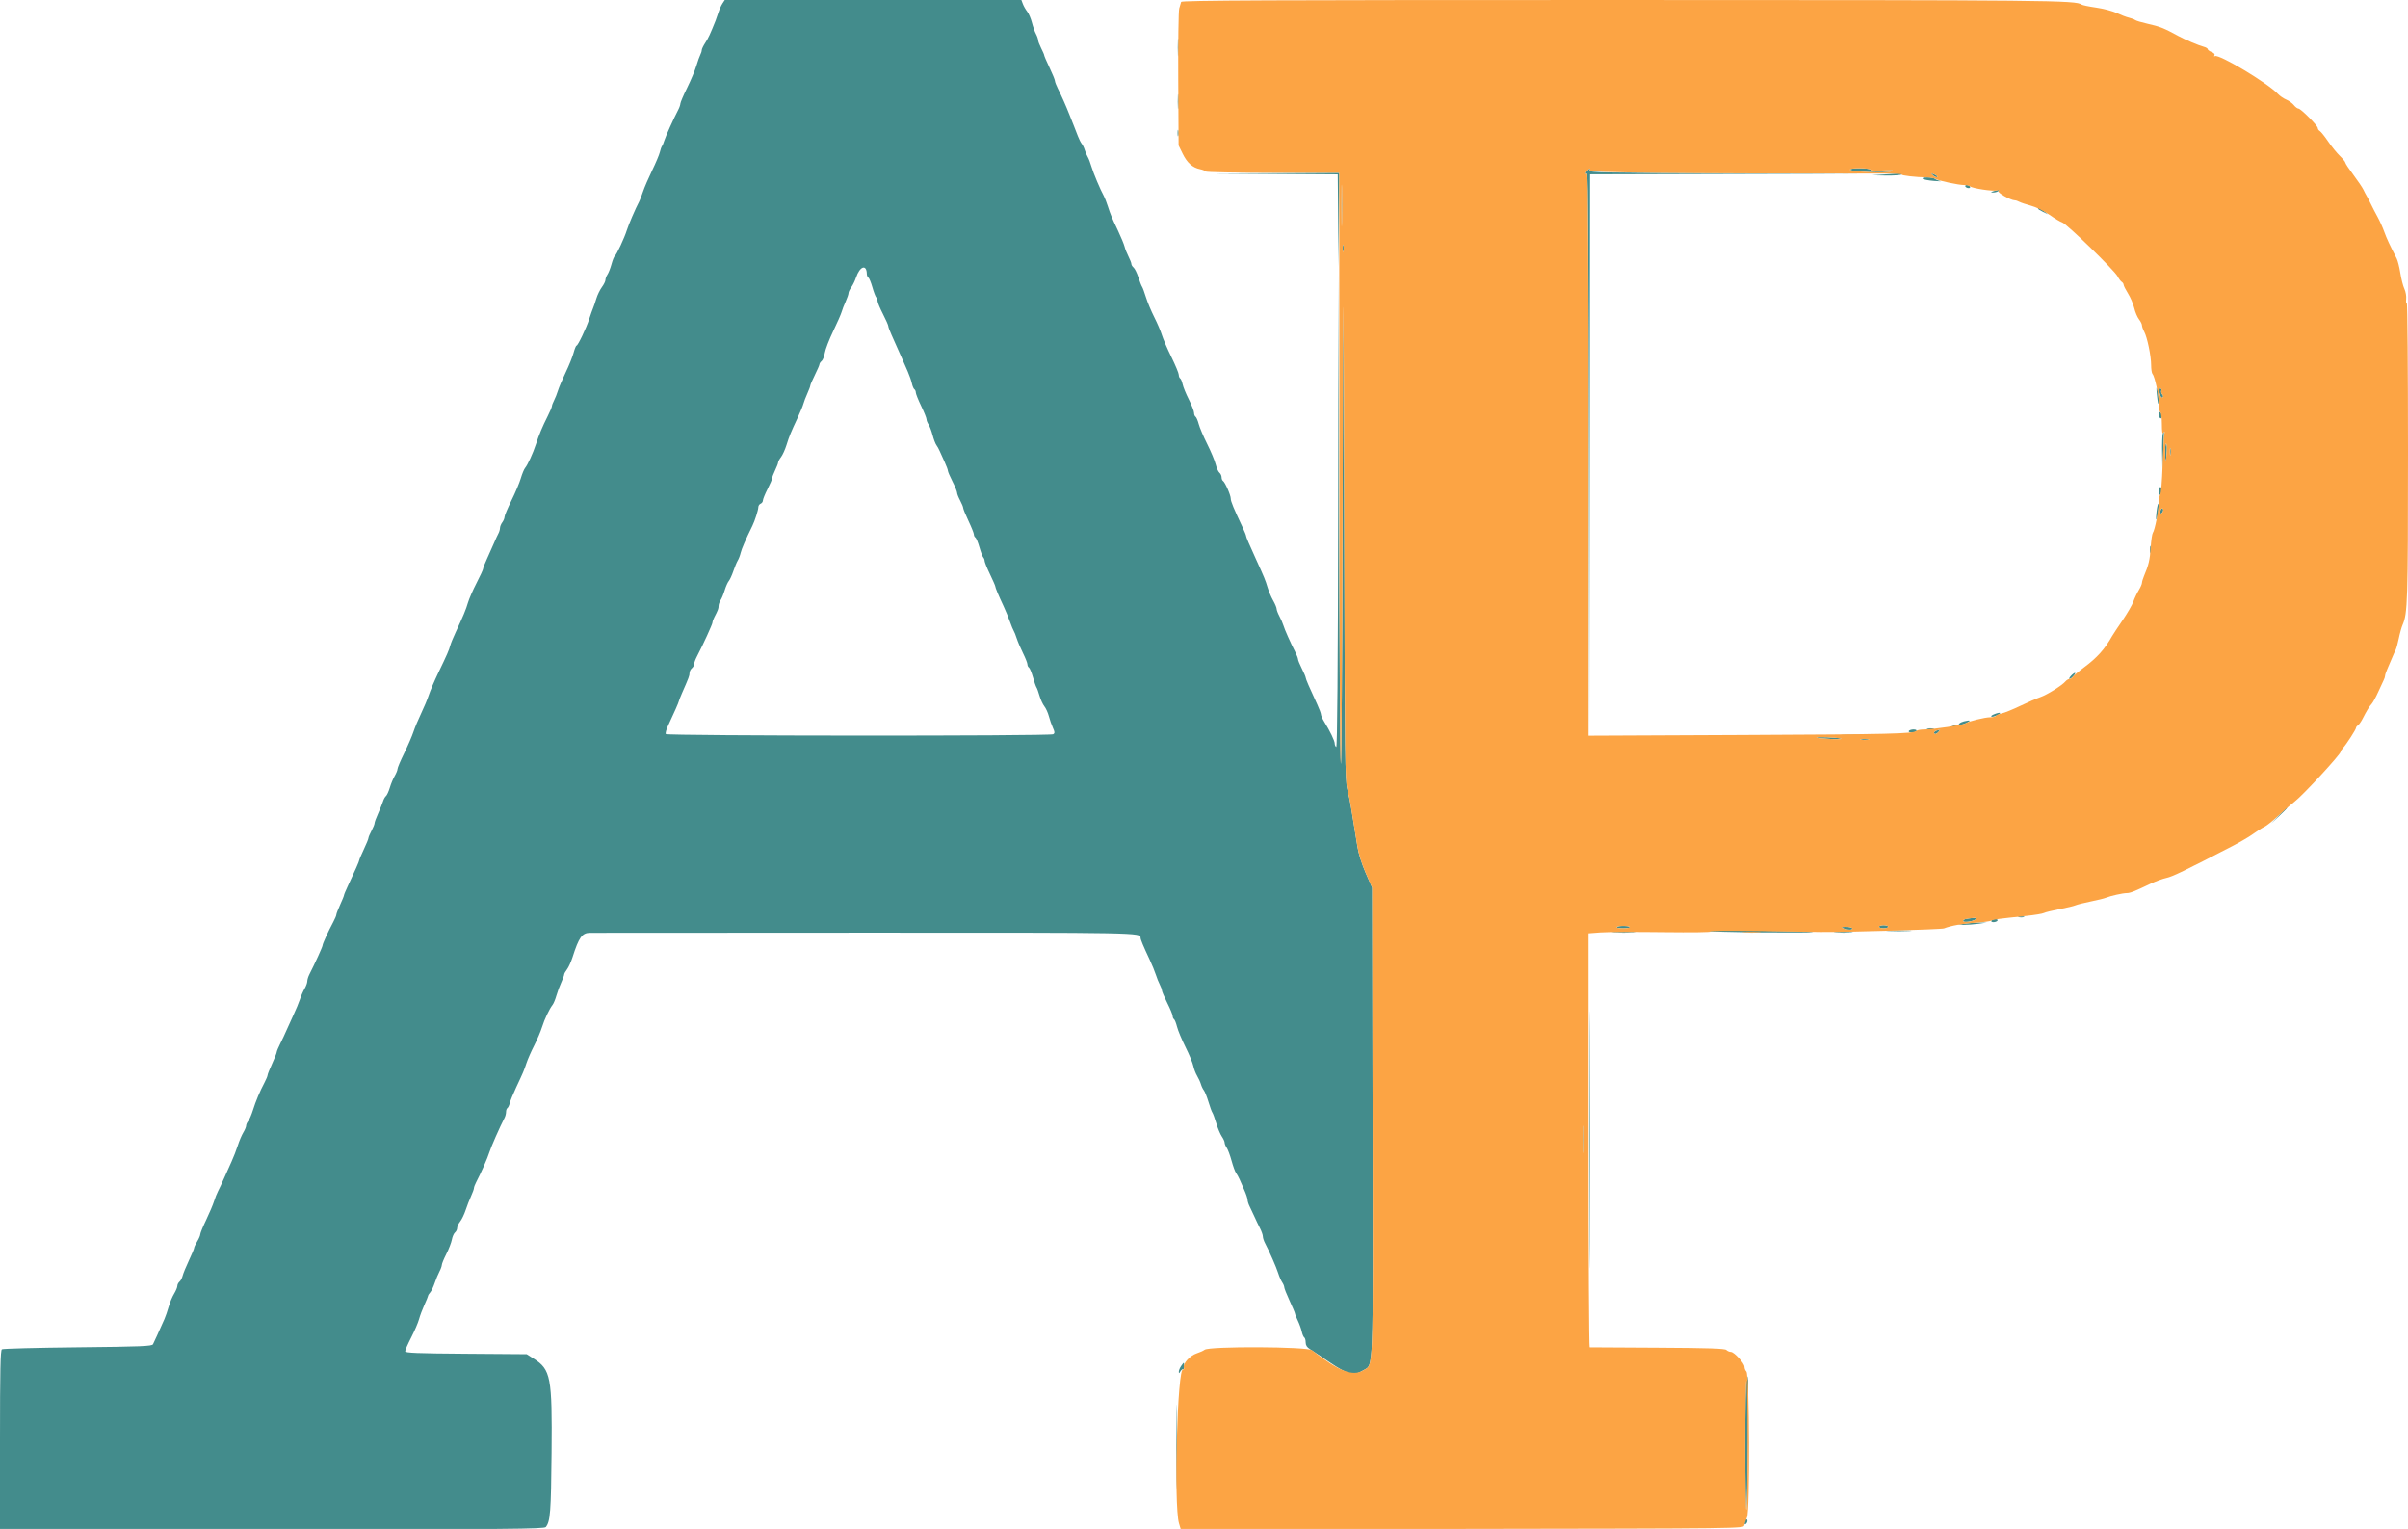 <svg id="svg" version="1.1" xmlns="http://www.w3.org/2000/svg" xmlns:xlink="http://www.w3.org/1999/xlink" width="400" height="253.906" viewBox="0, 0, 400,253.906"><g id="svgg"><path id="path0" d="M120.011 0.583 C 119.801 0.903,119.503 1.560,119.349 2.043 C 119.195 2.526,118.978 3.149,118.867 3.429 C 117.972 5.671,117.664 6.333,117.154 7.107 C 116.834 7.593,116.571 8.137,116.571 8.316 C 116.571 8.495,116.465 8.840,116.336 9.083 C 116.206 9.325,115.911 10.152,115.680 10.921 C 115.449 11.689,114.755 13.340,114.138 14.590 C 113.521 15.839,113.016 17.022,113.016 17.217 C 113.016 17.412,112.855 17.876,112.659 18.247 C 111.953 19.579,110.521 22.743,110.342 23.365 C 110.242 23.714,110.076 24.114,109.972 24.254 C 109.869 24.394,109.705 24.851,109.609 25.270 C 109.512 25.689,108.935 27.060,108.326 28.317 C 107.717 29.575,107.039 31.145,106.820 31.807 C 106.600 32.468,106.314 33.211,106.183 33.457 C 105.596 34.562,104.417 37.298,104.130 38.222 C 103.732 39.501,102.402 42.350,102.122 42.523 C 102.006 42.595,101.762 43.199,101.580 43.866 C 101.398 44.534,101.097 45.305,100.910 45.580 C 100.724 45.856,100.571 46.262,100.571 46.483 C 100.571 46.705,100.306 47.246,99.981 47.686 C 99.656 48.127,99.243 48.978,99.063 49.577 C 98.883 50.176,98.637 50.895,98.517 51.175 C 98.396 51.454,98.112 52.254,97.887 52.952 C 97.398 54.463,95.999 57.397,95.767 57.397 C 95.677 57.397,95.456 57.940,95.277 58.603 C 95.098 59.267,94.511 60.724,93.972 61.841 C 93.432 62.959,92.856 64.313,92.690 64.850 C 92.524 65.387,92.231 66.130,92.037 66.501 C 91.844 66.871,91.685 67.297,91.684 67.446 C 91.683 67.595,91.368 68.340,90.984 69.102 C 90.102 70.851,89.551 72.166,89.023 73.778 C 88.526 75.299,87.662 77.188,87.224 77.714 C 87.049 77.924,86.729 78.700,86.511 79.440 C 86.294 80.180,85.597 81.831,84.963 83.109 C 84.328 84.387,83.810 85.617,83.810 85.843 C 83.810 86.068,83.642 86.474,83.437 86.745 C 83.232 87.016,83.060 87.440,83.056 87.686 C 83.051 87.932,82.937 88.332,82.803 88.575 C 82.668 88.817,82.314 89.587,82.017 90.286 C 81.720 90.984,81.202 92.148,80.865 92.873 C 80.529 93.598,80.254 94.305,80.254 94.445 C 80.254 94.585,79.764 95.649,79.165 96.810 C 78.566 97.971,77.926 99.435,77.742 100.063 C 77.401 101.232,76.945 102.328,75.684 105.016 C 75.291 105.854,74.893 106.825,74.801 107.175 C 74.591 107.964,74.270 108.699,72.803 111.746 C 72.164 113.073,71.455 114.730,71.228 115.429 C 71.001 116.127,70.429 117.498,69.957 118.476 C 69.486 119.454,68.913 120.825,68.685 121.524 C 68.456 122.222,67.766 123.816,67.151 125.066 C 66.535 126.315,66.032 127.502,66.032 127.702 C 66.032 127.903,65.822 128.423,65.566 128.859 C 65.310 129.294,64.948 130.165,64.761 130.794 C 64.574 131.422,64.286 132.051,64.121 132.191 C 63.955 132.332,63.733 132.732,63.626 133.080 C 63.520 133.429,63.160 134.318,62.827 135.055 C 62.495 135.793,62.222 136.537,62.222 136.710 C 62.222 136.882,61.994 137.450,61.714 137.971 C 61.435 138.492,61.206 139.033,61.206 139.173 C 61.206 139.313,60.863 140.153,60.444 141.040 C 60.025 141.927,59.683 142.734,59.683 142.835 C 59.683 143.012,58.989 144.581,57.754 147.199 C 57.418 147.911,57.143 148.575,57.143 148.676 C 57.143 148.776,56.857 149.483,56.508 150.246 C 56.159 151.009,55.873 151.751,55.873 151.894 C 55.873 152.037,55.648 152.576,55.373 153.093 C 54.509 154.713,53.587 156.729,53.587 156.997 C 53.587 157.226,52.336 159.974,51.393 161.817 C 51.203 162.188,51.047 162.702,51.047 162.960 C 51.046 163.218,50.844 163.771,50.598 164.190 C 50.352 164.610,50.002 165.410,49.819 165.968 C 49.637 166.527,49.138 167.727,48.711 168.635 C 48.284 169.543,47.766 170.686,47.559 171.175 C 47.353 171.663,46.910 172.606,46.576 173.270 C 46.242 173.934,45.968 174.588,45.968 174.724 C 45.968 174.860,45.625 175.720,45.206 176.635 C 44.787 177.550,44.444 178.416,44.444 178.559 C 44.444 178.703,44.221 179.243,43.949 179.759 C 43.165 181.243,42.484 182.868,42.011 184.381 C 41.771 185.149,41.421 185.958,41.232 186.179 C 41.043 186.399,40.888 186.742,40.888 186.941 C 40.887 187.139,40.677 187.646,40.420 188.067 C 40.164 188.487,39.752 189.459,39.505 190.225 C 39.258 190.992,38.794 192.190,38.473 192.889 C 38.153 193.587,37.589 194.844,37.220 195.683 C 36.851 196.521,36.397 197.492,36.212 197.841 C 36.027 198.190,35.733 198.933,35.560 199.492 C 35.387 200.051,34.801 201.435,34.258 202.568 C 33.714 203.702,33.269 204.787,33.269 204.981 C 33.268 205.175,33.040 205.708,32.761 206.165 C 32.482 206.622,32.254 207.104,32.254 207.235 C 32.254 207.366,31.861 208.306,31.381 209.324 C 30.901 210.342,30.433 211.484,30.340 211.863 C 30.248 212.241,30.012 212.684,29.816 212.846 C 29.621 213.009,29.460 213.328,29.459 213.555 C 29.459 213.782,29.217 214.365,28.921 214.850 C 28.626 215.334,28.220 216.306,28.020 217.008 C 27.820 217.711,27.505 218.629,27.320 219.048 C 26.433 221.057,25.598 222.894,25.416 223.238 C 25.243 223.566,23.502 223.637,12.925 223.746 C 6.165 223.816,0.492 223.965,0.317 224.078 C 0.069 224.239,-0.000 227.531,-0.000 239.126 L 0.000 253.968 45.175 253.968 C 84.634 253.968,90.390 253.921,90.661 253.595 C 91.412 252.689,91.536 251.094,91.624 241.270 C 91.736 228.654,91.505 227.445,88.635 225.617 L 87.493 224.889 77.397 224.814 C 69.247 224.754,67.302 224.675,67.302 224.405 C 67.302 224.221,67.758 223.182,68.317 222.097 C 68.875 221.011,69.457 219.653,69.611 219.077 C 69.764 218.502,70.165 217.428,70.501 216.691 C 70.836 215.953,71.111 215.277,71.111 215.187 C 71.111 215.097,71.271 214.844,71.466 214.623 C 71.661 214.403,71.994 213.708,72.206 213.079 C 72.418 212.451,72.772 211.594,72.993 211.175 C 73.213 210.756,73.394 210.255,73.395 210.063 C 73.396 209.871,73.732 209.053,74.143 208.246 C 74.553 207.438,74.965 206.371,75.058 205.874 C 75.151 205.377,75.387 204.838,75.582 204.676 C 75.777 204.515,75.937 204.183,75.937 203.940 C 75.937 203.696,76.161 203.211,76.436 202.862 C 76.710 202.513,77.118 201.669,77.342 200.987 C 77.566 200.304,77.970 199.262,78.240 198.669 C 78.509 198.077,78.730 197.466,78.730 197.312 C 78.730 197.157,78.889 196.727,79.083 196.357 C 79.915 194.768,81.003 192.306,81.288 191.365 C 81.548 190.510,83.035 187.139,83.836 185.591 C 83.961 185.348,84.063 184.926,84.063 184.653 C 84.063 184.380,84.165 184.094,84.289 184.017 C 84.414 183.941,84.591 183.562,84.685 183.177 C 84.778 182.792,85.256 181.619,85.748 180.571 C 86.944 178.023,87.026 177.830,87.467 176.508 C 87.677 175.879,88.249 174.583,88.737 173.626 C 89.226 172.670,89.811 171.298,90.037 170.579 C 90.454 169.250,91.260 167.549,91.802 166.857 C 91.966 166.648,92.247 165.962,92.426 165.333 C 92.605 164.705,92.968 163.721,93.233 163.147 C 93.498 162.573,93.714 161.988,93.714 161.848 C 93.714 161.707,93.926 161.320,94.185 160.987 C 94.444 160.654,94.856 159.752,95.101 158.984 C 96.162 155.662,96.688 154.922,97.998 154.908 C 98.645 154.900,119.322 154.890,143.946 154.884 C 189.454 154.874,189.460 154.874,189.460 155.739 C 189.460 156.020,189.931 157.148,190.974 159.365 C 191.368 160.203,191.830 161.329,192.000 161.866 C 192.170 162.403,192.468 163.146,192.661 163.517 C 192.855 163.887,193.013 164.327,193.014 164.494 C 193.015 164.661,193.416 165.594,193.905 166.569 C 194.394 167.543,194.794 168.514,194.794 168.726 C 194.794 168.939,194.894 169.175,195.016 169.251 C 195.139 169.326,195.367 169.895,195.523 170.515 C 195.679 171.135,196.311 172.652,196.926 173.885 C 197.542 175.118,198.126 176.527,198.225 177.016 C 198.323 177.505,198.607 178.248,198.856 178.667 C 199.104 179.086,199.391 179.714,199.493 180.063 C 199.595 180.413,199.815 180.870,199.982 181.079 C 200.148 181.289,200.490 182.146,200.742 182.984 C 200.994 183.822,201.286 184.622,201.390 184.762 C 201.495 184.902,201.788 185.702,202.040 186.540 C 202.293 187.378,202.709 188.367,202.964 188.738 C 203.220 189.108,203.429 189.569,203.429 189.760 C 203.429 189.952,203.586 190.335,203.779 190.610 C 203.972 190.886,204.332 191.854,204.580 192.762 C 204.828 193.670,205.161 194.584,205.320 194.794 C 205.479 195.003,205.736 195.460,205.890 195.810 C 206.045 196.159,206.412 196.986,206.705 197.648 C 206.998 198.310,207.238 199.035,207.238 199.260 C 207.238 199.484,207.392 199.971,207.580 200.342 C 207.769 200.713,208.126 201.473,208.374 202.032 C 208.623 202.590,209.040 203.463,209.302 203.971 C 209.564 204.479,209.778 205.090,209.778 205.329 C 209.778 205.568,209.937 206.066,210.133 206.437 C 210.872 207.842,212.018 210.452,212.325 211.429 C 212.500 211.987,212.799 212.670,212.989 212.945 C 213.178 213.221,213.333 213.592,213.333 213.770 C 213.333 213.948,213.733 214.959,214.222 216.017 C 214.711 217.076,215.111 218.026,215.111 218.130 C 215.111 218.233,215.326 218.767,215.589 219.317 C 215.852 219.867,216.147 220.688,216.244 221.140 C 216.341 221.592,216.526 222.028,216.654 222.107 C 216.783 222.187,216.890 222.560,216.890 222.936 C 216.892 223.407,217.109 223.752,217.589 224.046 C 217.972 224.281,219.472 225.281,220.922 226.268 C 223.853 228.264,224.909 228.514,226.447 227.576 C 228.186 226.516,228.086 229.166,228.007 186.159 L 227.937 147.429 226.856 144.953 C 226.223 143.501,225.659 141.716,225.493 140.636 C 225.337 139.623,225.046 137.822,224.846 136.635 C 224.646 135.448,224.420 134.076,224.345 133.587 C 224.269 133.098,224.024 131.956,223.800 131.048 C 223.438 129.579,223.384 125.311,223.315 92.317 C 223.273 71.924,223.206 53.410,223.168 51.175 C 223.129 48.940,223.059 65.225,223.011 87.365 C 222.963 109.505,222.837 127.276,222.730 126.857 C 222.624 126.438,222.495 107.981,222.444 85.841 L 222.351 45.587 222.286 84.903 C 222.243 110.950,222.135 124.167,221.967 124.063 C 221.828 123.977,221.714 123.713,221.713 123.477 C 221.712 123.029,220.928 121.396,219.982 119.873 C 219.679 119.384,219.430 118.834,219.430 118.651 C 219.429 118.468,219.154 117.725,218.818 117.000 C 217.506 114.171,216.889 112.737,216.889 112.521 C 216.889 112.397,216.603 111.727,216.254 111.032 C 215.905 110.336,215.619 109.635,215.619 109.474 C 215.619 109.312,215.403 108.757,215.139 108.241 C 214.360 106.716,213.399 104.556,213.197 103.873 C 213.093 103.524,212.796 102.840,212.536 102.353 C 212.276 101.866,212.063 101.305,212.063 101.105 C 212.063 100.906,211.798 100.276,211.474 99.705 C 211.150 99.134,210.736 98.152,210.553 97.524 C 210.229 96.408,209.987 95.818,208.676 92.952 C 207.488 90.352,206.984 89.171,206.984 88.983 C 206.984 88.880,206.765 88.331,206.498 87.763 C 204.914 84.401,204.444 83.267,204.444 82.801 C 204.444 82.222,203.496 80.072,203.145 79.855 C 203.022 79.778,202.921 79.508,202.921 79.254 C 202.921 79.000,202.762 78.661,202.568 78.500 C 202.374 78.339,202.089 77.705,201.934 77.092 C 201.780 76.478,201.148 74.967,200.530 73.734 C 199.912 72.501,199.280 71.011,199.125 70.423 C 198.970 69.836,198.732 69.286,198.596 69.202 C 198.460 69.118,198.349 68.828,198.349 68.557 C 198.349 68.286,197.961 67.293,197.486 66.350 C 197.011 65.406,196.545 64.265,196.450 63.812 C 196.356 63.360,196.173 62.925,196.044 62.845 C 195.915 62.765,195.810 62.493,195.810 62.240 C 195.810 61.988,195.255 60.651,194.578 59.271 C 193.900 57.891,193.190 56.248,193.000 55.619 C 192.810 54.990,192.241 53.661,191.736 52.665 C 191.231 51.669,190.611 50.183,190.358 49.363 C 190.105 48.544,189.815 47.759,189.713 47.619 C 189.611 47.479,189.335 46.774,189.099 46.051 C 188.863 45.329,188.505 44.600,188.304 44.433 C 188.102 44.265,187.937 43.995,187.937 43.832 C 187.937 43.669,187.720 43.112,187.456 42.594 C 187.192 42.076,186.899 41.337,186.806 40.953 C 186.712 40.569,186.230 39.397,185.735 38.349 C 184.592 35.931,184.489 35.682,184.017 34.225 C 183.802 33.563,183.515 32.821,183.378 32.574 C 182.796 31.531,181.617 28.740,181.311 27.683 C 181.130 27.054,180.844 26.311,180.676 26.032 C 180.508 25.752,180.288 25.238,180.187 24.889 C 180.086 24.540,179.864 24.083,179.694 23.873 C 179.524 23.663,179.235 23.092,179.051 22.603 C 178.868 22.114,178.579 21.371,178.409 20.952 C 178.239 20.533,177.899 19.676,177.651 19.048 C 177.079 17.592,176.319 15.880,175.713 14.680 C 175.452 14.163,175.238 13.602,175.238 13.432 C 175.238 13.262,174.838 12.280,174.349 11.250 C 173.860 10.220,173.460 9.292,173.460 9.187 C 173.460 9.082,173.232 8.548,172.952 8.000 C 172.673 7.452,172.444 6.846,172.444 6.652 C 172.444 6.459,172.282 5.997,172.084 5.626 C 171.886 5.256,171.584 4.404,171.413 3.734 C 171.242 3.064,170.892 2.249,170.635 1.923 C 170.379 1.596,170.055 1.030,169.916 0.665 L 169.663 0.000 145.028 0.000 L 120.393 0.000 120.011 0.583 M195.647 7.873 C 195.647 9.200,195.690 9.743,195.742 9.079 C 195.795 8.416,195.795 7.330,195.742 6.667 C 195.690 6.003,195.647 6.546,195.647 7.873 M195.643 16.889 C 195.644 18.006,195.688 18.432,195.742 17.835 C 195.795 17.237,195.795 16.323,195.740 15.803 C 195.686 15.283,195.642 15.771,195.643 16.889 M195.614 22.095 C 195.614 22.584,195.667 22.784,195.731 22.540 C 195.795 22.295,195.795 21.895,195.731 21.651 C 195.667 21.406,195.614 21.606,195.614 22.095 M263.683 28.316 C 263.302 28.749,263.265 29.044,263.619 28.825 C 263.788 28.721,263.894 44.352,263.936 75.477 L 263.999 122.286 264.063 75.620 L 264.128 28.955 286.921 28.889 L 309.714 28.823 286.802 28.761 C 266.556 28.706,263.906 28.654,264.035 28.317 C 264.216 27.846,264.097 27.845,263.683 28.316 M307.302 28.165 C 307.302 28.528,313.412 28.791,314.159 28.459 C 314.668 28.233,314.406 28.203,312.838 28.307 C 311.683 28.383,310.819 28.334,310.728 28.186 C 310.534 27.874,307.302 27.853,307.302 28.165 M211.869 28.889 L 222.215 28.958 222.286 36.638 L 222.357 44.317 222.417 36.508 L 222.476 28.698 212.000 28.759 L 201.524 28.820 211.869 28.889 M222.838 34.159 C 222.839 37.232,222.875 38.454,222.920 36.875 C 222.965 35.296,222.964 32.781,222.920 31.288 C 222.875 29.794,222.838 31.086,222.838 34.159 M313.397 28.952 L 310.984 29.109 313.270 29.154 C 314.527 29.178,315.727 29.088,315.937 28.952 C 316.146 28.817,316.203 28.726,316.063 28.751 C 315.924 28.776,314.724 28.866,313.397 28.952 M321.054 29.091 C 321.285 29.326,321.612 29.473,321.782 29.417 C 321.951 29.360,321.762 29.167,321.362 28.988 C 320.681 28.683,320.662 28.690,321.054 29.091 M319.378 29.689 C 319.510 29.814,320.362 29.977,321.270 30.051 C 322.178 30.125,322.635 30.127,322.286 30.055 C 321.937 29.984,321.542 29.821,321.410 29.693 C 321.277 29.565,320.711 29.460,320.152 29.460 C 319.542 29.460,319.233 29.551,319.378 29.689 M326.476 30.984 C 326.563 31.124,326.805 31.238,327.014 31.238 C 327.224 31.238,327.324 31.124,327.238 30.984 C 327.152 30.844,326.910 30.730,326.700 30.730 C 326.491 30.730,326.390 30.844,326.476 30.984 M331.175 31.746 C 330.652 31.914,330.629 31.953,331.048 31.971 C 331.327 31.983,331.727 31.881,331.937 31.746 C 332.381 31.458,332.073 31.458,331.175 31.746 M338.540 34.660 C 338.540 34.726,338.911 34.962,339.365 35.183 L 340.190 35.586 339.556 35.069 C 338.944 34.570,338.540 34.408,338.540 34.660 M223.048 41.270 C 223.051 41.829,223.103 42.027,223.164 41.711 C 223.224 41.395,223.222 40.938,223.159 40.695 C 223.095 40.453,223.045 40.711,223.048 41.270 M143.992 45.509 C 143.996 45.745,144.113 46.008,144.251 46.093 C 144.388 46.178,144.687 46.899,144.914 47.695 C 145.140 48.492,145.428 49.251,145.552 49.384 C 145.676 49.517,145.778 49.803,145.779 50.019 C 145.780 50.236,146.180 51.191,146.668 52.142 C 147.156 53.094,147.556 53.996,147.556 54.146 C 147.556 54.297,147.795 54.947,148.088 55.591 C 148.660 56.850,149.431 58.582,149.964 59.810 C 150.146 60.229,150.522 61.086,150.799 61.714 C 151.076 62.343,151.382 63.227,151.480 63.680 C 151.578 64.132,151.764 64.567,151.893 64.647 C 152.021 64.727,152.127 64.965,152.127 65.178 C 152.127 65.390,152.527 66.395,153.016 67.412 C 153.505 68.428,153.905 69.422,153.905 69.621 C 153.905 69.820,154.057 70.208,154.244 70.483 C 154.430 70.759,154.733 71.556,154.917 72.254 C 155.101 72.952,155.382 73.695,155.542 73.905 C 155.701 74.114,155.954 74.571,156.103 74.921 C 156.253 75.270,156.620 76.082,156.918 76.726 C 157.216 77.370,157.460 78.024,157.460 78.179 C 157.460 78.334,157.803 79.136,158.222 79.960 C 158.641 80.785,158.984 81.619,158.984 81.813 C 158.984 82.007,159.213 82.593,159.492 83.114 C 159.771 83.635,160.000 84.195,160.000 84.358 C 160.000 84.521,160.400 85.498,160.889 86.528 C 161.378 87.558,161.778 88.561,161.778 88.757 C 161.778 88.953,161.891 89.183,162.028 89.268 C 162.166 89.353,162.465 90.074,162.691 90.870 C 162.918 91.666,163.205 92.426,163.330 92.559 C 163.454 92.691,163.556 92.958,163.556 93.150 C 163.556 93.343,163.956 94.332,164.444 95.348 C 164.933 96.365,165.333 97.281,165.333 97.385 C 165.333 97.604,165.871 98.889,166.720 100.698 C 167.047 101.397,167.518 102.540,167.765 103.238 C 168.012 103.937,168.294 104.622,168.392 104.762 C 168.489 104.902,168.713 105.463,168.889 106.009 C 169.065 106.555,169.537 107.663,169.938 108.471 C 170.339 109.279,170.667 110.111,170.667 110.320 C 170.667 110.529,170.779 110.770,170.917 110.855 C 171.055 110.940,171.355 111.661,171.583 112.457 C 171.811 113.253,172.078 114.019,172.177 114.159 C 172.275 114.298,172.502 114.925,172.682 115.551 C 172.861 116.177,173.224 116.963,173.487 117.298 C 173.751 117.633,174.088 118.378,174.236 118.954 C 174.385 119.529,174.683 120.386,174.899 120.857 C 175.227 121.572,175.235 121.751,174.948 121.933 C 174.442 122.253,110.800 122.223,110.602 121.902 C 110.514 121.761,110.671 121.161,110.950 120.569 C 111.949 118.445,112.762 116.600,112.762 116.457 C 112.762 116.377,113.000 115.770,113.290 115.108 C 114.432 112.509,114.540 112.221,114.540 111.769 C 114.540 111.511,114.711 111.158,114.921 110.984 C 115.130 110.810,115.302 110.498,115.302 110.289 C 115.302 110.081,115.519 109.495,115.785 108.987 C 116.777 107.093,118.349 103.659,118.349 103.386 C 118.349 103.231,118.481 102.849,118.643 102.536 C 119.269 101.326,119.365 101.071,119.365 100.631 C 119.365 100.381,119.515 99.951,119.698 99.676 C 119.881 99.400,120.187 98.660,120.378 98.032 C 120.569 97.403,120.877 96.708,121.062 96.487 C 121.247 96.266,121.588 95.523,121.820 94.836 C 122.052 94.149,122.380 93.359,122.551 93.079 C 122.721 92.800,122.939 92.229,123.035 91.810 C 123.180 91.173,123.888 89.542,124.989 87.305 C 125.392 86.488,125.961 84.702,125.965 84.246 C 125.967 83.997,126.140 83.728,126.349 83.647 C 126.559 83.567,126.730 83.328,126.730 83.115 C 126.730 82.903,127.073 82.055,127.492 81.230 C 127.911 80.406,128.258 79.591,128.263 79.421 C 128.267 79.251,128.492 78.654,128.762 78.095 C 129.032 77.537,129.256 76.952,129.261 76.796 C 129.266 76.640,129.482 76.240,129.740 75.907 C 129.999 75.574,130.408 74.673,130.649 73.905 C 131.127 72.381,131.359 71.813,132.521 69.333 C 132.946 68.425,133.369 67.397,133.461 67.048 C 133.553 66.698,133.848 65.928,134.116 65.336 C 134.384 64.744,134.603 64.156,134.603 64.029 C 134.603 63.902,134.946 63.107,135.365 62.263 C 135.784 61.418,136.127 60.620,136.127 60.490 C 136.127 60.359,136.289 60.118,136.488 59.953 C 136.687 59.788,136.926 59.174,137.019 58.589 C 137.113 58.003,137.739 56.381,138.411 54.984 C 139.083 53.587,139.710 52.159,139.805 51.810 C 139.900 51.460,140.197 50.690,140.465 50.098 C 140.733 49.506,140.952 48.864,140.952 48.672 C 140.952 48.480,141.156 48.050,141.404 47.717 C 141.652 47.384,142.009 46.654,142.197 46.095 C 142.839 44.187,143.960 43.821,143.992 45.509 M358.271 65.397 C 358.349 66.235,358.456 66.968,358.508 67.026 C 358.678 67.215,358.549 65.418,358.336 64.635 C 358.200 64.134,358.178 64.395,358.271 65.397 M358.723 65.206 C 358.929 66.024,359.048 66.180,359.285 65.943 C 359.380 65.847,359.332 65.643,359.178 65.489 C 359.023 65.334,358.957 65.050,359.031 64.858 C 359.105 64.665,359.027 64.508,358.857 64.508 C 358.647 64.508,358.604 64.731,358.723 65.206 M358.603 68.795 C 358.603 69.075,358.717 69.374,358.857 69.460 C 358.997 69.547,359.111 69.389,359.111 69.109 C 359.111 68.830,358.997 68.531,358.857 68.444 C 358.717 68.358,358.603 68.516,358.603 68.795 M359.269 72.010 C 359.182 72.237,359.133 73.699,359.159 75.259 L 359.207 78.095 359.350 74.921 C 359.505 71.468,359.503 71.402,359.269 72.010 M359.654 75.365 C 359.689 77.142,359.796 76.944,359.928 74.857 C 359.969 74.194,359.917 73.651,359.811 73.651 C 359.706 73.651,359.635 74.422,359.654 75.365 M360.445 75.048 C 360.448 75.606,360.500 75.805,360.561 75.489 C 360.621 75.173,360.619 74.716,360.555 74.473 C 360.492 74.230,360.442 74.489,360.445 75.048 M358.794 80.907 C 358.689 81.013,358.603 81.390,358.603 81.744 C 358.603 82.206,358.681 82.310,358.879 82.112 C 359.030 81.960,359.116 81.584,359.069 81.275 C 359.022 80.966,358.898 80.801,358.794 80.907 M358.243 84.847 C 358.148 85.566,358.121 86.206,358.183 86.268 C 358.246 86.331,358.378 85.796,358.476 85.079 C 358.575 84.363,358.602 83.723,358.536 83.658 C 358.471 83.592,358.339 84.127,358.243 84.847 M359.042 84.471 C 358.940 84.573,358.857 84.831,358.857 85.046 C 358.857 85.331,358.932 85.360,359.140 85.152 C 359.295 84.997,359.378 84.738,359.325 84.578 C 359.271 84.417,359.144 84.369,359.042 84.471 M357.143 91.302 C 357.146 91.860,357.198 92.059,357.259 91.743 C 357.320 91.427,357.317 90.970,357.254 90.727 C 357.190 90.484,357.141 90.743,357.143 91.302 M344.000 112.254 C 343.747 112.533,343.647 112.762,343.777 112.762 C 343.908 112.762,344.210 112.533,344.449 112.254 C 344.688 111.975,344.788 111.746,344.672 111.746 C 344.555 111.746,344.253 111.975,344.000 112.254 M331.175 118.648 C 330.825 118.795,330.663 118.962,330.815 119.020 C 330.966 119.078,331.423 118.951,331.831 118.739 C 332.662 118.305,332.157 118.235,331.175 118.648 M326.222 119.800 C 325.943 119.867,325.606 120.026,325.473 120.152 C 325.082 120.523,325.960 120.421,326.765 120.002 C 327.472 119.633,327.255 119.552,326.222 119.800 M324.571 120.635 C 325.440 120.913,326.107 120.913,325.460 120.635 C 325.181 120.515,324.724 120.420,324.444 120.424 C 324.036 120.430,324.061 120.471,324.571 120.635 M320.193 121.069 C 320.509 121.129,320.966 121.127,321.209 121.063 C 321.452 121.000,321.194 120.950,320.635 120.953 C 320.076 120.956,319.878 121.008,320.193 121.069 M317.079 121.397 C 316.991 121.540,317.199 121.651,317.557 121.651 C 317.907 121.651,318.263 121.537,318.349 121.397 C 318.438 121.253,318.230 121.143,317.871 121.143 C 317.522 121.143,317.166 121.257,317.079 121.397 M321.714 121.318 C 321.470 121.382,321.270 121.540,321.270 121.669 C 321.270 122.028,321.678 121.950,322.032 121.524 C 322.206 121.314,322.305 121.156,322.253 121.172 C 322.201 121.189,321.959 121.254,321.714 121.318 M306.476 122.094 C 307.768 122.140,309.883 122.140,311.175 122.094 C 312.467 122.048,311.410 122.010,308.825 122.010 C 306.241 122.010,305.184 122.048,306.476 122.094 M301.735 122.506 C 301.794 122.558,302.870 122.655,304.127 122.722 C 305.384 122.790,306.127 122.759,305.778 122.654 C 305.141 122.463,301.537 122.331,301.735 122.506 M309.146 122.849 C 309.532 122.907,310.104 122.906,310.416 122.845 C 310.729 122.785,310.413 122.737,309.714 122.739 C 309.016 122.741,308.760 122.791,309.146 122.849 M378.530 135.429 L 377.270 136.762 378.603 135.502 C 379.337 134.808,379.937 134.208,379.937 134.168 C 379.937 133.979,379.701 134.190,378.530 135.429 M335.302 152.302 C 335.546 152.366,335.946 152.366,336.190 152.302 C 336.435 152.238,336.235 152.186,335.746 152.186 C 335.257 152.186,335.057 152.238,335.302 152.302 M326.667 152.586 C 326.352 152.632,326.095 152.792,326.095 152.940 C 326.095 153.270,327.837 153.027,328.221 152.643 C 328.482 152.381,328.132 152.368,326.667 152.586 M330.794 152.889 C 330.707 153.029,330.865 153.143,331.145 153.143 C 331.424 153.143,331.723 153.029,331.810 152.889 C 331.896 152.749,331.738 152.635,331.459 152.635 C 331.179 152.635,330.880 152.749,330.794 152.889 M326.349 153.397 L 325.206 153.575 326.222 153.588 C 326.781 153.595,327.867 153.514,328.635 153.407 L 330.032 153.214 328.762 153.217 C 328.063 153.218,326.978 153.299,326.349 153.397 M268.540 153.955 C 268.471 154.067,268.935 154.159,269.572 154.159 C 270.209 154.159,270.730 154.073,270.729 153.968 C 270.728 153.711,268.699 153.699,268.540 153.955 M312.127 153.905 C 312.127 154.044,312.470 154.159,312.889 154.159 C 313.308 154.159,313.651 154.044,313.651 153.905 C 313.651 153.765,313.308 153.651,312.889 153.651 C 312.470 153.651,312.127 153.765,312.127 153.905 M306.159 154.159 C 306.872 154.465,307.872 154.465,307.683 154.159 C 307.596 154.019,307.104 153.913,306.588 153.923 C 305.833 153.937,305.749 153.983,306.159 154.159 M283.528 154.597 C 283.616 154.685,287.647 154.792,292.486 154.835 C 297.326 154.879,301.227 154.856,301.155 154.785 C 301.083 154.713,297.052 154.606,292.197 154.546 C 287.342 154.487,283.441 154.510,283.528 154.597 M313.714 154.601 C 314.657 154.650,316.200 154.650,317.143 154.601 C 318.086 154.552,317.314 154.512,315.429 154.512 C 313.543 154.512,312.771 154.552,313.714 154.601 M268.127 154.855 C 269.000 154.904,270.429 154.904,271.302 154.855 C 272.175 154.805,271.460 154.765,269.714 154.765 C 267.968 154.765,267.254 154.805,268.127 154.855 M304.961 154.854 C 305.699 154.906,306.842 154.905,307.501 154.853 C 308.159 154.801,307.556 154.759,306.159 154.759 C 304.762 154.760,304.223 154.803,304.961 154.854 M263.996 189.333 C 263.996 208.330,264.027 216.064,264.063 206.520 C 264.100 196.976,264.100 181.433,264.063 171.980 C 264.027 162.528,263.996 170.337,263.996 189.333 M262.958 189.206 C 262.958 191.232,262.998 192.060,263.046 191.048 C 263.094 190.035,263.094 188.378,263.046 187.365 C 262.998 186.352,262.958 187.181,262.958 189.206 M196.205 226.850 C 195.987 227.161,195.813 227.589,195.817 227.803 C 195.823 228.113,195.878 228.100,196.087 227.741 C 196.231 227.493,196.427 227.340,196.524 227.399 C 196.620 227.458,196.698 227.232,196.698 226.896 C 196.698 226.151,196.695 226.150,196.205 226.850 M290.286 228.967 C 290.286 229.185,290.200 229.310,290.095 229.246 C 289.990 229.181,289.905 234.025,289.905 240.011 C 289.905 245.997,289.986 250.814,290.085 250.715 C 290.245 250.555,290.507 228.571,290.349 228.571 C 290.314 228.571,290.286 228.750,290.286 228.967 M195.418 240.254 C 195.418 246.470,195.451 249.013,195.492 245.905 C 195.532 242.797,195.532 237.711,195.492 234.603 C 195.451 231.495,195.418 234.038,195.418 240.254 M289.963 252.344 C 289.861 252.446,289.778 252.704,289.778 252.919 C 289.778 253.204,289.853 253.233,290.060 253.025 C 290.216 252.870,290.299 252.611,290.246 252.451 C 290.192 252.290,290.065 252.242,289.963 252.344 " stroke="none" fill="#438c8c" fill-rule="evenodd"></path><path id="path1" d="M196.206 0.316 C 196.152 0.491,196.008 0.978,195.886 1.397 C 195.763 1.816,195.690 7.106,195.722 13.152 L 195.781 24.145 196.463 25.539 C 197.201 27.047,198.106 27.850,199.349 28.098 C 199.783 28.185,200.199 28.356,200.274 28.477 C 200.349 28.599,205.373 28.698,211.437 28.698 L 222.463 28.698 222.480 77.270 C 222.489 103.984,222.595 126.241,222.715 126.730 C 222.839 127.239,222.967 110.414,223.015 87.365 C 223.060 65.225,223.129 48.940,223.168 51.175 C 223.206 53.410,223.273 71.924,223.315 92.317 C 223.384 125.311,223.438 129.579,223.800 131.048 C 224.024 131.956,224.269 133.098,224.345 133.587 C 224.420 134.076,224.646 135.448,224.846 136.635 C 225.046 137.822,225.337 139.623,225.493 140.636 C 225.659 141.716,226.223 143.501,226.856 144.953 L 227.937 147.429 228.007 186.159 C 228.086 229.166,228.186 226.516,226.447 227.576 C 224.712 228.634,222.374 227.715,217.951 224.236 C 217.172 223.623,200.861 223.551,200.102 224.157 C 199.906 224.314,199.321 224.579,198.802 224.746 C 197.684 225.106,196.481 226.420,196.656 227.090 C 196.723 227.346,196.672 227.491,196.542 227.411 C 195.580 226.816,194.953 249.993,195.850 252.987 L 196.144 253.970 242.894 253.905 C 289.421 253.842,289.644 253.839,289.728 253.333 C 289.774 253.054,289.982 252.452,290.190 251.995 C 290.700 250.875,290.611 228.287,290.095 227.771 C 289.921 227.597,289.778 227.249,289.778 226.998 C 289.778 226.396,288.060 224.508,287.513 224.508 C 287.278 224.508,286.943 224.365,286.768 224.190 C 286.526 223.948,283.826 223.859,275.352 223.812 C 269.248 223.779,264.168 223.751,264.063 223.749 C 263.959 223.747,263.873 208.277,263.873 189.370 L 263.873 154.994 265.841 154.843 C 266.924 154.760,271.638 154.740,276.317 154.798 C 280.997 154.856,284.483 154.809,284.063 154.694 C 283.644 154.579,287.302 154.546,292.190 154.620 C 297.079 154.694,301.708 154.761,302.476 154.769 C 306.553 154.812,322.485 154.349,322.921 154.175 C 324.035 153.731,325.994 153.381,328.210 153.231 C 329.491 153.144,330.654 152.990,330.794 152.889 C 331.049 152.703,331.914 152.586,336.567 152.109 C 337.955 151.966,339.282 151.749,339.514 151.627 C 339.746 151.504,340.908 151.217,342.095 150.988 C 343.283 150.760,344.483 150.471,344.762 150.347 C 345.041 150.223,346.184 149.936,347.302 149.710 C 348.419 149.483,349.562 149.201,349.841 149.083 C 350.561 148.778,352.631 148.317,353.280 148.317 C 353.845 148.317,354.588 148.025,357.206 146.772 C 358.044 146.371,359.244 145.932,359.873 145.795 C 360.892 145.574,362.856 144.626,370.921 140.459 C 372.178 139.810,373.721 138.900,374.349 138.437 C 374.978 137.975,375.778 137.471,376.127 137.319 C 376.476 137.167,377.505 136.349,378.413 135.502 C 379.321 134.654,380.578 133.568,381.206 133.087 C 382.581 132.035,388.825 125.260,388.825 124.820 C 388.825 124.707,388.998 124.433,389.209 124.212 C 389.739 123.655,391.365 121.140,391.365 120.876 C 391.365 120.757,391.508 120.569,391.683 120.457 C 391.857 120.345,392.205 119.854,392.455 119.365 C 393.158 117.991,393.534 117.376,393.968 116.891 C 394.187 116.645,394.672 115.759,395.046 114.921 C 395.420 114.083,395.831 113.198,395.958 112.956 C 396.086 112.713,396.190 112.388,396.190 112.232 C 396.190 112.077,396.362 111.561,396.571 111.086 C 396.781 110.611,397.129 109.794,397.346 109.270 C 397.562 108.746,397.835 108.139,397.953 107.921 C 398.070 107.704,398.304 106.846,398.473 106.017 C 398.642 105.187,398.929 104.165,399.111 103.746 C 399.935 101.847,399.996 99.903,400.000 75.095 C 400.002 61.432,399.913 50.310,399.801 50.379 C 399.690 50.448,399.643 50.124,399.697 49.660 C 399.751 49.195,399.617 48.432,399.398 47.963 C 399.180 47.495,398.877 46.311,398.725 45.333 C 398.572 44.356,398.299 43.270,398.117 42.921 C 396.984 40.745,396.450 39.598,396.050 38.476 C 395.800 37.778,395.312 36.692,394.966 36.063 C 394.619 35.435,394.115 34.463,393.846 33.905 C 393.577 33.346,393.250 32.717,393.121 32.508 C 392.991 32.298,392.751 31.841,392.588 31.492 C 392.424 31.143,391.682 30.044,390.939 29.051 C 390.195 28.058,389.587 27.137,389.587 27.006 C 389.587 26.874,389.179 26.372,388.680 25.891 C 388.181 25.410,387.307 24.330,386.737 23.492 C 386.167 22.654,385.547 21.877,385.359 21.765 C 385.170 21.653,385.016 21.428,385.016 21.265 C 385.016 20.869,382.197 18.032,381.804 18.032 C 381.635 18.032,381.289 17.770,381.034 17.451 C 380.780 17.131,380.211 16.722,379.771 16.541 C 379.331 16.361,378.704 15.929,378.378 15.582 C 376.704 13.800,368.565 8.921,367.926 9.316 C 367.778 9.407,367.745 9.350,367.849 9.182 C 367.960 9.003,367.776 8.791,367.380 8.641 C 367.023 8.505,366.730 8.289,366.730 8.161 C 366.730 8.033,366.418 7.850,366.036 7.754 C 365.269 7.561,362.931 6.567,361.841 5.970 C 359.463 4.667,358.802 4.405,356.716 3.937 C 355.748 3.719,354.834 3.446,354.684 3.330 C 354.535 3.213,354.070 3.037,353.651 2.939 C 353.232 2.841,352.317 2.493,351.619 2.165 C 350.921 1.838,349.378 1.431,348.190 1.261 C 347.003 1.091,345.917 0.866,345.778 0.761 C 344.827 0.048,340.686 0.007,269.261 0.002 C 210.912 -0.002,196.283 0.061,196.206 0.316 M264.035 28.317 C 263.896 28.679,278.004 28.825,312.929 28.825 C 314.698 28.825,316.033 28.894,315.897 28.978 C 315.639 29.136,318.407 29.455,320.067 29.459 C 320.593 29.460,321.221 29.570,321.464 29.704 C 322.044 30.024,325.362 30.730,326.285 30.730 C 326.684 30.730,327.118 30.827,327.251 30.945 C 327.630 31.284,331.086 31.806,331.734 31.623 C 332.138 31.509,332.211 31.532,331.972 31.698 C 331.641 31.927,333.986 33.270,334.718 33.270 C 334.868 33.270,335.189 33.379,335.432 33.513 C 335.675 33.646,336.559 33.943,337.397 34.172 C 338.274 34.412,339.568 35.049,340.444 35.672 C 341.283 36.268,342.241 36.841,342.574 36.945 C 343.318 37.179,351.251 44.906,351.760 45.893 C 351.961 46.283,352.269 46.695,352.444 46.806 C 352.619 46.918,352.762 47.137,352.762 47.292 C 352.762 47.447,353.090 48.099,353.491 48.740 C 353.893 49.380,354.356 50.466,354.521 51.152 C 354.687 51.839,355.044 52.683,355.316 53.028 C 355.587 53.373,355.810 53.823,355.810 54.027 C 355.810 54.231,355.976 54.701,356.178 55.072 C 356.682 55.991,357.333 59.130,357.333 60.634 C 357.333 61.312,357.435 61.975,357.559 62.108 C 357.940 62.517,358.603 65.611,358.603 66.985 C 358.603 67.702,358.717 68.358,358.857 68.444 C 358.997 68.531,359.113 69.423,359.115 70.428 C 359.118 71.745,359.191 72.148,359.377 71.873 C 359.575 71.579,359.607 71.638,359.514 72.127 C 359.448 72.476,359.322 74.819,359.234 77.333 C 359.146 79.848,358.969 82.013,358.839 82.146 C 358.709 82.279,358.603 82.871,358.603 83.463 C 358.603 84.692,357.937 88.080,357.614 88.489 C 357.496 88.639,357.335 89.733,357.257 90.921 C 357.122 92.974,356.920 93.837,356.149 95.657 C 355.962 96.098,355.809 96.612,355.809 96.800 C 355.808 96.989,355.565 97.541,355.269 98.027 C 354.972 98.513,354.572 99.359,354.378 99.907 C 354.185 100.454,353.371 101.861,352.569 103.033 C 351.767 104.205,350.993 105.375,350.848 105.633 C 349.627 107.808,348.360 109.217,346.159 110.852 C 345.251 111.525,344.417 112.231,344.305 112.419 C 344.193 112.608,343.950 112.762,343.765 112.762 C 343.579 112.762,343.275 112.946,343.088 113.171 C 342.544 113.827,340.025 115.398,338.921 115.772 C 338.362 115.961,336.876 116.609,335.619 117.212 C 334.362 117.815,332.963 118.383,332.511 118.475 C 332.058 118.567,331.623 118.748,331.543 118.877 C 331.464 119.006,331.050 119.111,330.625 119.111 C 329.739 119.111,326.856 119.816,326.476 120.125 C 326.154 120.388,321.100 121.143,319.662 121.143 C 319.066 121.143,318.469 121.248,318.337 121.375 C 317.833 121.860,314.088 121.949,289.333 122.060 L 263.873 122.175 263.873 75.422 C 263.873 44.318,263.788 28.721,263.619 28.825 C 263.265 29.044,263.302 28.749,263.683 28.316 C 264.097 27.845,264.216 27.846,264.035 28.317 M310.728 28.186 C 310.819 28.334,311.683 28.383,312.838 28.307 C 314.406 28.203,314.668 28.233,314.159 28.459 C 313.412 28.791,307.302 28.528,307.302 28.165 C 307.302 27.853,310.534 27.874,310.728 28.186 M222.920 36.875 C 222.875 38.454,222.839 37.232,222.838 34.159 C 222.838 31.086,222.875 29.794,222.920 31.288 C 222.964 32.781,222.965 35.296,222.920 36.875 M321.782 29.417 C 321.612 29.473,321.285 29.326,321.054 29.091 C 320.662 28.690,320.681 28.683,321.362 28.988 C 321.762 29.167,321.951 29.360,321.782 29.417 M223.164 41.711 C 223.103 42.027,223.051 41.829,223.048 41.270 C 223.045 40.711,223.095 40.453,223.159 40.695 C 223.222 40.938,223.224 41.395,223.164 41.711 M359.031 64.858 C 358.957 65.050,359.023 65.334,359.178 65.489 C 359.332 65.643,359.380 65.847,359.285 65.943 C 359.048 66.180,358.929 66.024,358.723 65.206 C 358.604 64.731,358.647 64.508,358.857 64.508 C 359.027 64.508,359.105 64.665,359.031 64.858 M359.928 74.857 C 359.796 76.944,359.689 77.142,359.654 75.365 C 359.635 74.422,359.706 73.651,359.811 73.651 C 359.917 73.651,359.969 74.194,359.928 74.857 M360.561 75.489 C 360.500 75.805,360.448 75.606,360.445 75.048 C 360.442 74.489,360.492 74.230,360.555 74.473 C 360.619 74.716,360.621 75.173,360.561 75.489 M359.140 85.152 C 358.932 85.360,358.857 85.331,358.857 85.046 C 358.857 84.541,359.199 84.199,359.325 84.578 C 359.378 84.738,359.295 84.997,359.140 85.152 M322.032 121.524 C 321.678 121.950,321.270 122.028,321.270 121.669 C 321.270 121.540,321.470 121.382,321.714 121.318 C 321.959 121.254,322.201 121.189,322.253 121.172 C 322.305 121.156,322.206 121.314,322.032 121.524 M305.778 122.654 C 306.127 122.759,305.384 122.790,304.127 122.722 C 302.870 122.655,301.794 122.558,301.735 122.506 C 301.537 122.331,305.141 122.463,305.778 122.654 M310.416 122.845 C 310.104 122.906,309.532 122.907,309.146 122.849 C 308.760 122.791,309.016 122.741,309.714 122.739 C 310.413 122.737,310.729 122.785,310.416 122.845 M328.221 152.643 C 327.837 153.027,326.095 153.270,326.095 152.940 C 326.095 152.683,326.471 152.576,327.862 152.439 C 328.294 152.397,328.404 152.459,328.221 152.643 M270.729 153.968 C 270.730 154.073,270.209 154.159,269.572 154.159 C 268.935 154.159,268.471 154.067,268.540 153.955 C 268.699 153.699,270.728 153.711,270.729 153.968 M313.651 153.905 C 313.651 154.044,313.308 154.159,312.889 154.159 C 312.470 154.159,312.127 154.044,312.127 153.905 C 312.127 153.765,312.470 153.651,312.889 153.651 C 313.308 153.651,313.651 153.765,313.651 153.905 M307.683 154.159 C 307.872 154.465,306.872 154.465,306.159 154.159 C 305.749 153.983,305.833 153.937,306.588 153.923 C 307.104 153.913,307.596 154.019,307.683 154.159 M289.723 154.854 C 290.461 154.906,291.604 154.905,292.262 154.853 C 292.921 154.801,292.317 154.759,290.921 154.759 C 289.524 154.760,288.985 154.803,289.723 154.854 M263.046 191.048 C 262.998 192.060,262.958 191.232,262.958 189.206 C 262.958 187.181,262.998 186.352,263.046 187.365 C 263.094 188.378,263.094 190.035,263.046 191.048 M290.286 240.000 C 290.286 245.850,290.200 250.690,290.095 250.754 C 289.990 250.819,289.905 245.980,289.905 240.000 C 289.905 234.020,289.990 229.181,290.095 229.246 C 290.200 229.310,290.286 234.150,290.286 240.000 " stroke="none" fill="#fca444" fill-rule="evenodd"></path></g></svg>